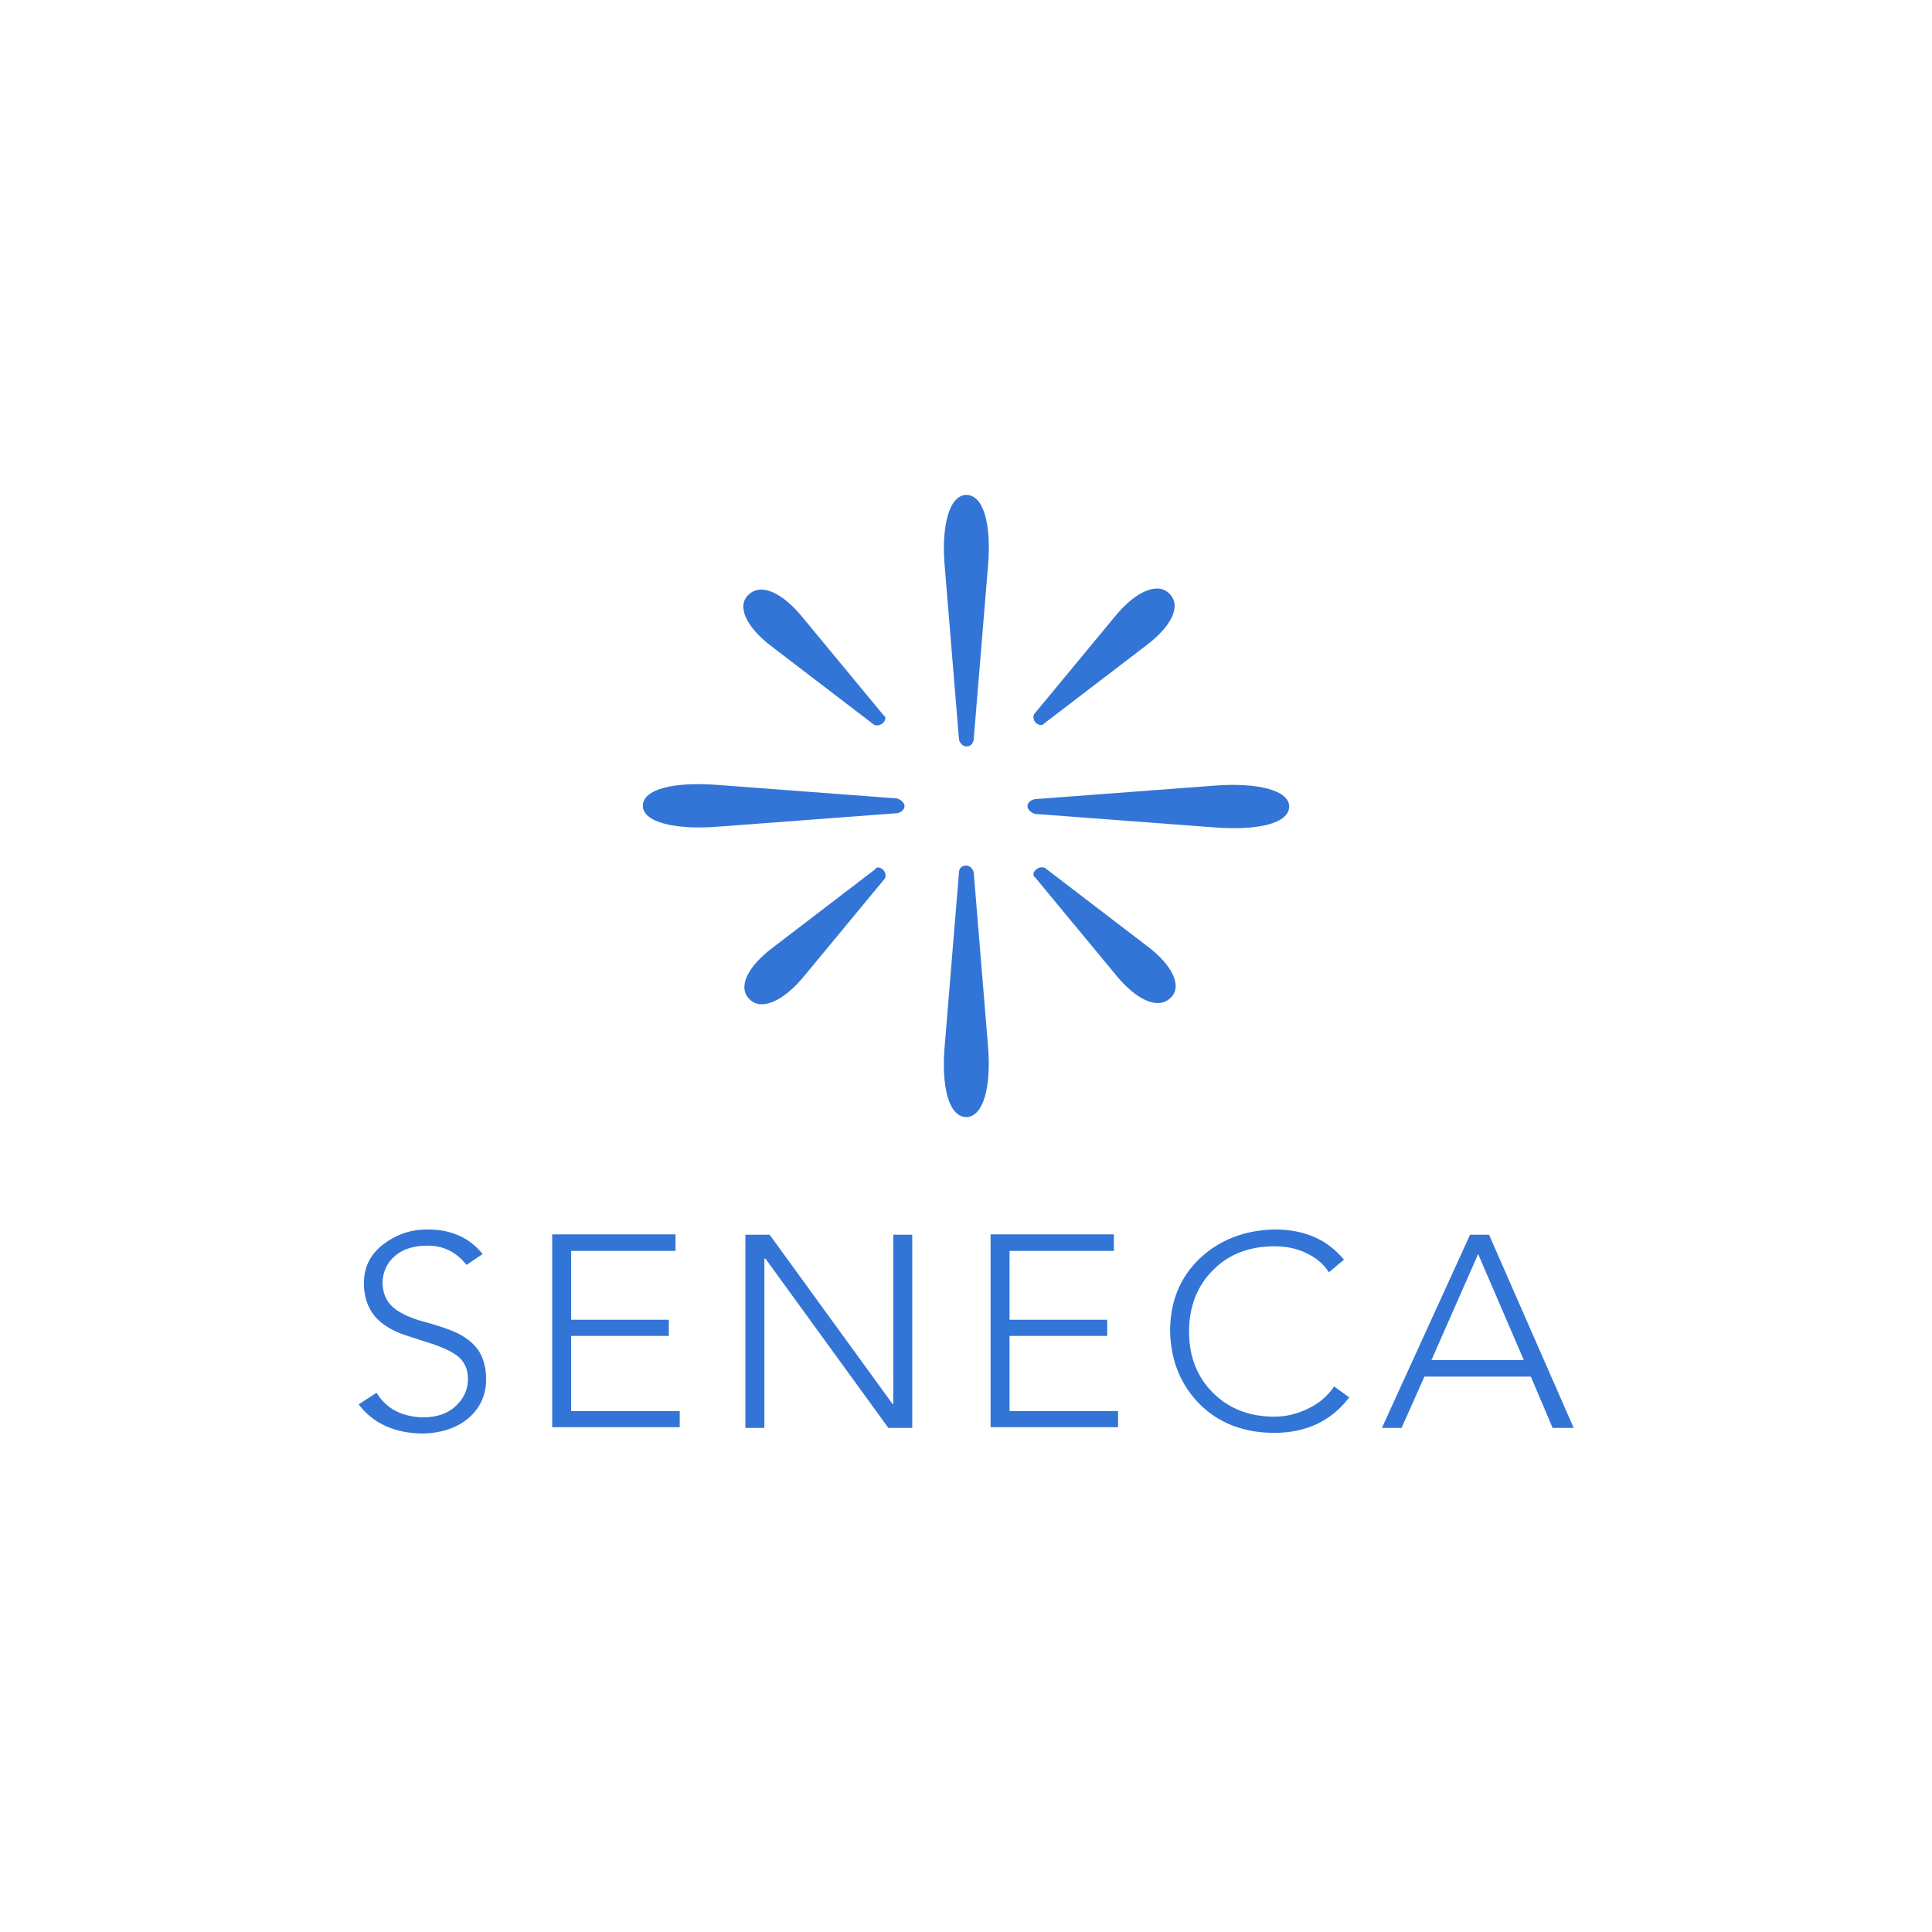 <?xml version="1.0" encoding="utf-8"?>
<!-- Generator: Adobe Illustrator 25.2.3, SVG Export Plug-In . SVG Version: 6.00 Build 0)  -->
<svg version="1.2" xmlns="http://www.w3.org/2000/svg" viewBox="0 0 550 550" baseProfile="tiny-ps">
  <title>Seneca Learning ltd.</title>
<path d="M275.1,212.5c-0.9,0-1.9-0.9-2.1-2l-4-48.6c-1.2-12.6,1.4-21,6.1-21c4.9,0,7.3,8.4,6.1,21l-4,48.6  C277,211.9,276.1,212.5,275.1,212.5z" fill="#3375D6" fill-rule="evenodd" />
<path d="M275.1,246.4c0.9,0,1.9,0.9,2.1,2l4,48.6c1.2,12.6-1.4,21-6.1,21c-4.9,0-7.3-8.4-6.1-21l4-48.6  C273,247.1,273.9,246.4,275.1,246.4z" fill="#3375D6" fill-rule="evenodd" />
<path d="M292.5,229.5c0-0.9,0.9-1.8,2.1-2l50.5-3.8c13.2-1.1,21.9,1.4,21.9,5.9c0,4.7-8.7,7-21.9,5.9l-50.5-3.8  C293.4,231.3,292.5,230.4,292.5,229.5z" fill="#3375D6" fill-rule="evenodd" />
<path d="M257.5,229.5c0,0.9-0.9,1.8-2.1,2l-50.5,3.8c-13.2,1.1-21.9-1.4-21.9-5.9c0-4.7,8.7-7,21.9-5.9l50.5,3.8  C256.6,227.7,257.5,228.6,257.5,229.5z" fill="#3375D6" fill-rule="evenodd" />
<path d="M294.9,205.8c-0.7-0.7-0.9-1.8-0.5-2.5l23-27.8c5.9-7.2,12.2-9.9,15.5-6.5c3.5,3.4,0.7,9.3-6.8,14.9L297.2,206  C296.7,206.7,295.6,206.4,294.9,205.8z" fill="#3375D6" fill-rule="evenodd" />
<path d="M251.4,247.6c0.7,0.7,0.9,1.8,0.5,2.5l-23,27.8c-5.9,7.2-12.2,9.9-15.5,6.6c-3.5-3.4-0.7-9.3,6.8-14.9  l28.9-22.1C249.5,246.6,250.7,246.9,251.4,247.6z" fill="#3375D6" fill-rule="evenodd" />
<path d="M294.9,247.6c0.7-0.7,1.9-0.9,2.6-0.5l28.9,22.1c7.5,5.6,10.3,11.7,6.8,14.9c-3.5,3.4-9.6,0.7-15.5-6.5  l-23-27.8C293.9,249.4,294.1,248.2,294.9,247.6z" fill="#3375D6" fill-rule="evenodd" />
<path d="M251.4,205.8c-0.7,0.7-1.9,0.9-2.6,0.5l-28.9-22.1c-7.5-5.6-10.3-11.7-6.8-14.9c3.5-3.4,9.6-0.7,15.5,6.6  l23,27.8C252.3,204,252.1,205.1,251.4,205.8z" fill="#3375D6" fill-rule="evenodd" />
<path d="M121.8,350c6.7,0,11.9,2.4,15.6,7l-4.6,3.1c-2.8-3.6-6.5-5.5-11.1-5.5c-3.7,0-6.8,0.9-9.1,2.8  c-2.3,1.9-3.6,4.5-3.7,7.6c0,2.8,0.9,5.1,2.6,6.8c1.9,1.8,4.9,3.3,9.3,4.5c5.9,1.6,9.7,3.1,11.6,4.5c2,1.3,3.4,2.8,4.5,4.8  c0.9,1.9,1.5,4.2,1.5,7c0,4.5-1.7,8.2-4.9,11c-3.2,2.8-7.6,4.3-12.8,4.5c-8.2,0-14.4-2.8-18.6-8.3l5.1-3.3c2.8,4.6,7.3,6.8,13.1,7  c3.9,0,7-1,9.3-3.1s3.6-4.6,3.6-7.7c0-1.8-0.3-3.3-1.1-4.5c-0.6-1.2-1.7-2.2-3.1-3c-1.4-0.9-3.1-1.6-5.3-2.4  c-2.2-0.7-4.6-1.5-7.4-2.4c-4.3-1.3-7.6-3.3-9.6-5.7c-2-2.4-3.1-5.5-3.1-9.4c0-4.5,1.7-8,5.3-10.9C112.4,351.7,116.4,350,121.8,350z   M192.3,351.5v4.6h-29.7v19.6h27.8v4.6h-27.8v21.4h30.9v4.6h-36.3v-54.9H192.3z M219.1,351.5l35,48.2h0.2v-48.2h5.4v55h-6.8  l-35-48.2h-0.3v48.2h-5.4v-55H219.1z M317.1,351.5v4.6h-29.7v19.6h27.8v4.6h-27.8v21.4h30.9v4.6H282v-54.9H317.1z M362.8,350  c8.5,0,15,2.8,19.8,8.6l-4.3,3.6c-1.5-2.4-3.7-4.2-6.5-5.5c-2.6-1.3-5.7-1.9-9-1.9c-7.1,0-13,2.2-17.5,6.8  c-4.5,4.5-6.8,10.4-6.8,17.5c0,7.1,2.3,12.9,6.8,17.4c4.5,4.5,10.4,6.8,17.5,6.8c3.1,0,6.2-0.7,9.4-2.2c3.2-1.5,5.7-3.6,7.6-6.4  l4.3,3.1c-5.1,6.7-12.2,10.1-21.3,10.1c-8.8,0-15.9-2.8-21.3-8.2c-5.4-5.5-8.2-12.3-8.4-20.7c0-8.5,2.8-15.3,8.4-20.7  C347,353.1,354.1,350.2,362.8,350z M407.5,387.2h26.3l-13-30.2L407.5,387.2z M423.9,351.5l24.1,55h-6l-6.2-14.6h-30.3l-6.5,14.6  h-5.6l25.1-55H423.9z" fill="#3375D6" />
</svg>